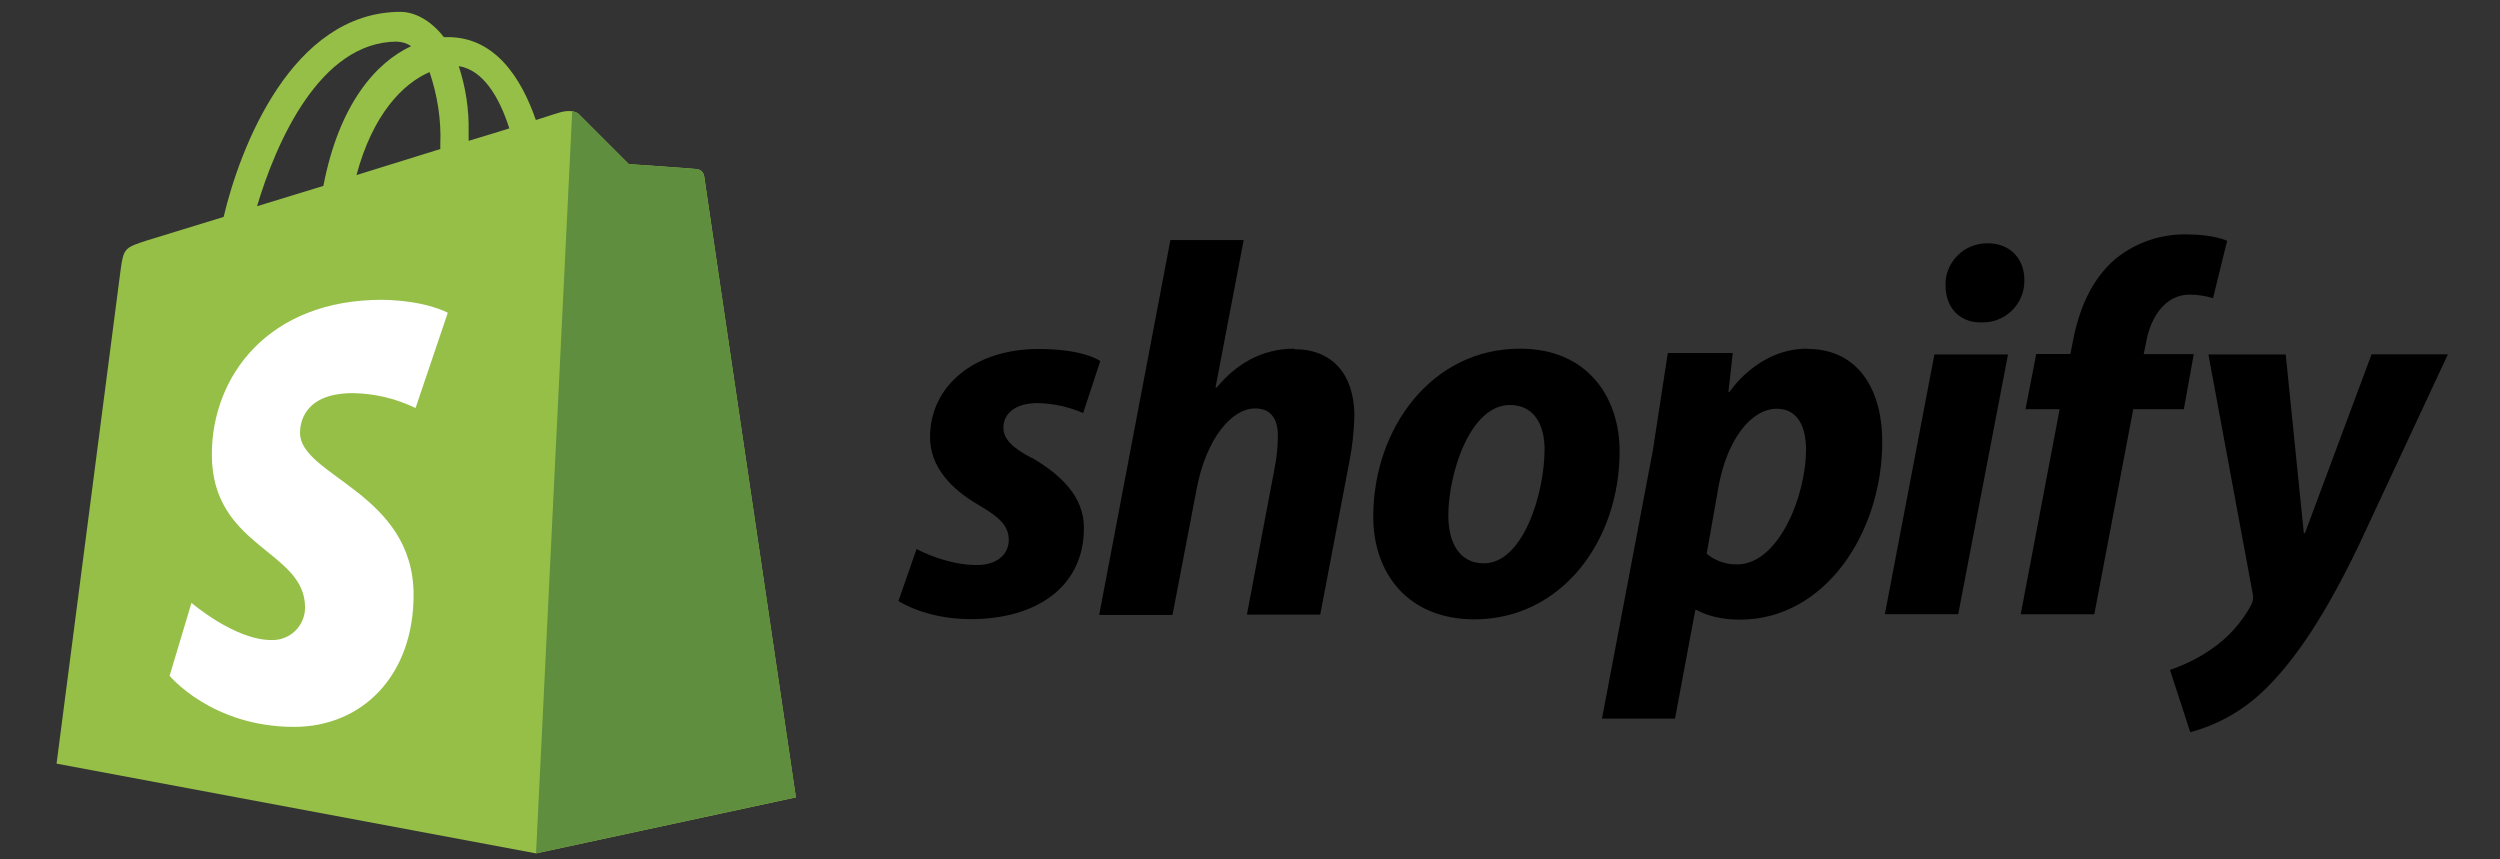 <?xml version="1.0" encoding="UTF-8"?>
<svg xmlns="http://www.w3.org/2000/svg" width="64" height="22" viewBox="0 0 64 22" fill="none">
  <rect x="0" y="0" width="64" height="22" fill="#333333" stroke="none"/>
  <path d="M18.027 4.506C18.019 4.46 17.997 4.417 17.962 4.385C17.928 4.353 17.884 4.333 17.837 4.328C17.761 4.316 16.097 4.201 16.097 4.201L14.828 2.932C14.714 2.805 14.461 2.843 14.365 2.869C14.353 2.869 14.112 2.945 13.718 3.073C13.335 1.966 12.658 0.95 11.464 0.95H11.363C11.02 0.508 10.602 0.303 10.247 0.303C7.468 0.315 6.143 3.782 5.725 5.553L3.783 6.149C3.187 6.339 3.164 6.353 3.086 6.921L1.448 19.549L13.723 21.847L20.375 20.413C20.375 20.401 18.039 4.627 18.027 4.507L18.027 4.506ZM13.038 3.286C12.728 3.388 12.371 3.49 11.997 3.605V3.376C12.009 2.805 11.923 2.236 11.744 1.693C12.366 1.789 12.784 2.487 13.038 3.286ZM10.995 1.84C11.198 2.438 11.298 3.069 11.272 3.701V3.815L9.126 4.482C9.546 2.914 10.321 2.138 10.993 1.847L10.995 1.84ZM10.17 1.068C10.298 1.071 10.421 1.111 10.525 1.182C9.63 1.599 8.684 2.652 8.278 4.759L6.58 5.279C7.059 3.68 8.176 1.065 10.169 1.065L10.17 1.068Z" fill="#95BF47"></path>
  <path d="M17.835 4.328C17.759 4.316 16.095 4.201 16.095 4.201L14.826 2.932C14.78 2.883 14.716 2.857 14.649 2.856L13.723 21.845L20.375 20.41L18.026 4.517C18.01 4.42 17.933 4.342 17.836 4.327L17.835 4.328Z" fill="#5E8E3E"></path>
  <path d="M11.463 8.009L10.638 10.446C10.139 10.203 9.593 10.074 9.039 10.064C7.743 10.064 7.681 10.876 7.681 11.08C7.681 12.189 10.588 12.616 10.588 15.231C10.588 17.287 9.28 18.608 7.528 18.608C5.421 18.608 4.342 17.3 4.342 17.3L4.902 15.433C4.902 15.433 6.005 16.385 6.946 16.385C7.058 16.389 7.171 16.371 7.276 16.33C7.381 16.29 7.477 16.229 7.557 16.151C7.638 16.072 7.702 15.978 7.745 15.874C7.789 15.77 7.81 15.659 7.809 15.546C7.809 14.085 5.423 14.022 5.423 11.636C5.423 9.63 6.869 7.675 9.776 7.675C10.919 7.692 11.465 8.008 11.465 8.008L11.463 8.009Z" fill="white"></path>
  <path d="M26.407 11.723C25.933 11.469 25.687 11.249 25.687 10.947C25.687 10.566 26.021 10.319 26.562 10.319C26.964 10.328 27.36 10.414 27.729 10.574L28.167 9.244C28.167 9.244 27.765 8.934 26.589 8.934C24.949 8.934 23.809 9.873 23.809 11.194C23.809 11.94 24.338 12.515 25.048 12.925C25.622 13.258 25.824 13.479 25.824 13.827C25.824 14.175 25.542 14.465 25.004 14.465C24.212 14.465 23.464 14.056 23.464 14.056L23 15.386C23 15.386 23.693 15.85 24.85 15.85C26.535 15.85 27.748 15.021 27.748 13.522C27.757 12.711 27.146 12.146 26.414 11.717L26.407 11.723ZM33.133 8.926C32.303 8.926 31.647 9.318 31.145 9.924L31.118 9.915L31.838 6.146H29.962L28.139 15.742H30.016L30.645 12.462C30.891 11.223 31.532 10.456 32.13 10.456C32.548 10.456 32.713 10.739 32.713 11.149C32.713 11.428 32.685 11.705 32.631 11.979L31.921 15.733H33.798L34.537 11.854C34.617 11.452 34.664 11.044 34.673 10.635C34.664 9.578 34.108 8.94 33.133 8.94L33.133 8.926ZM38.91 8.926C36.65 8.926 35.155 10.967 35.155 13.23C35.155 14.688 36.057 15.855 37.743 15.855C39.96 15.855 41.462 13.867 41.462 11.551C41.462 10.202 40.669 8.926 38.913 8.926H38.91ZM37.988 14.421C37.35 14.421 37.077 13.875 37.077 13.203C37.077 12.127 37.631 10.368 38.654 10.368C39.319 10.368 39.541 10.943 39.541 11.499C39.539 12.654 38.984 14.421 37.989 14.421H37.988ZM46.263 8.926C44.99 8.926 44.276 10.034 44.276 10.034H44.248L44.359 9.036H42.696L42.314 11.525L41.011 18.396H42.88L43.4 15.616H43.436C43.436 15.616 43.818 15.863 44.539 15.863C46.745 15.863 48.185 13.603 48.185 11.319C48.194 10.061 47.63 8.931 46.262 8.931L46.263 8.926ZM44.467 14.448C44.184 14.454 43.908 14.357 43.691 14.174L44.002 12.415C44.224 11.248 44.831 10.464 45.487 10.464C46.061 10.464 46.234 10.993 46.234 11.495C46.237 12.718 45.519 14.449 44.47 14.449L44.467 14.448ZM50.875 6.228C50.588 6.226 50.311 6.34 50.109 6.545C49.907 6.749 49.795 7.026 49.806 7.313C49.806 7.867 50.162 8.253 50.693 8.253H50.721C50.866 8.259 51.01 8.235 51.145 8.182C51.281 8.13 51.404 8.051 51.507 7.949C51.611 7.847 51.692 7.726 51.746 7.591C51.801 7.457 51.827 7.313 51.824 7.168C51.824 6.622 51.459 6.228 50.884 6.228H50.875ZM48.252 15.724H50.13L51.405 9.074H49.521M56.19 9.065H54.878L54.943 8.755C55.053 8.117 55.435 7.542 56.051 7.542C56.255 7.543 56.458 7.573 56.653 7.633L57.015 6.165C57.015 6.165 56.682 6.001 55.994 6.001C55.325 5.984 54.672 6.207 54.153 6.63C53.515 7.175 53.214 7.96 53.062 8.753L53.002 9.063H52.127L51.853 10.476H52.727L51.73 15.726H53.614L54.611 10.476H55.906L56.161 9.063L56.19 9.065ZM60.711 9.074L59.006 13.649H58.978L58.514 9.074H56.535L57.666 15.18C57.693 15.284 57.68 15.395 57.629 15.49C57.384 15.943 57.034 16.331 56.608 16.621C56.282 16.845 55.926 17.023 55.551 17.149L56.071 18.744C56.759 18.56 57.39 18.208 57.909 17.72C58.765 16.917 59.557 15.678 60.37 13.992L62.666 9.071H60.71L60.711 9.074Z" fill="black"></path>
</svg>
